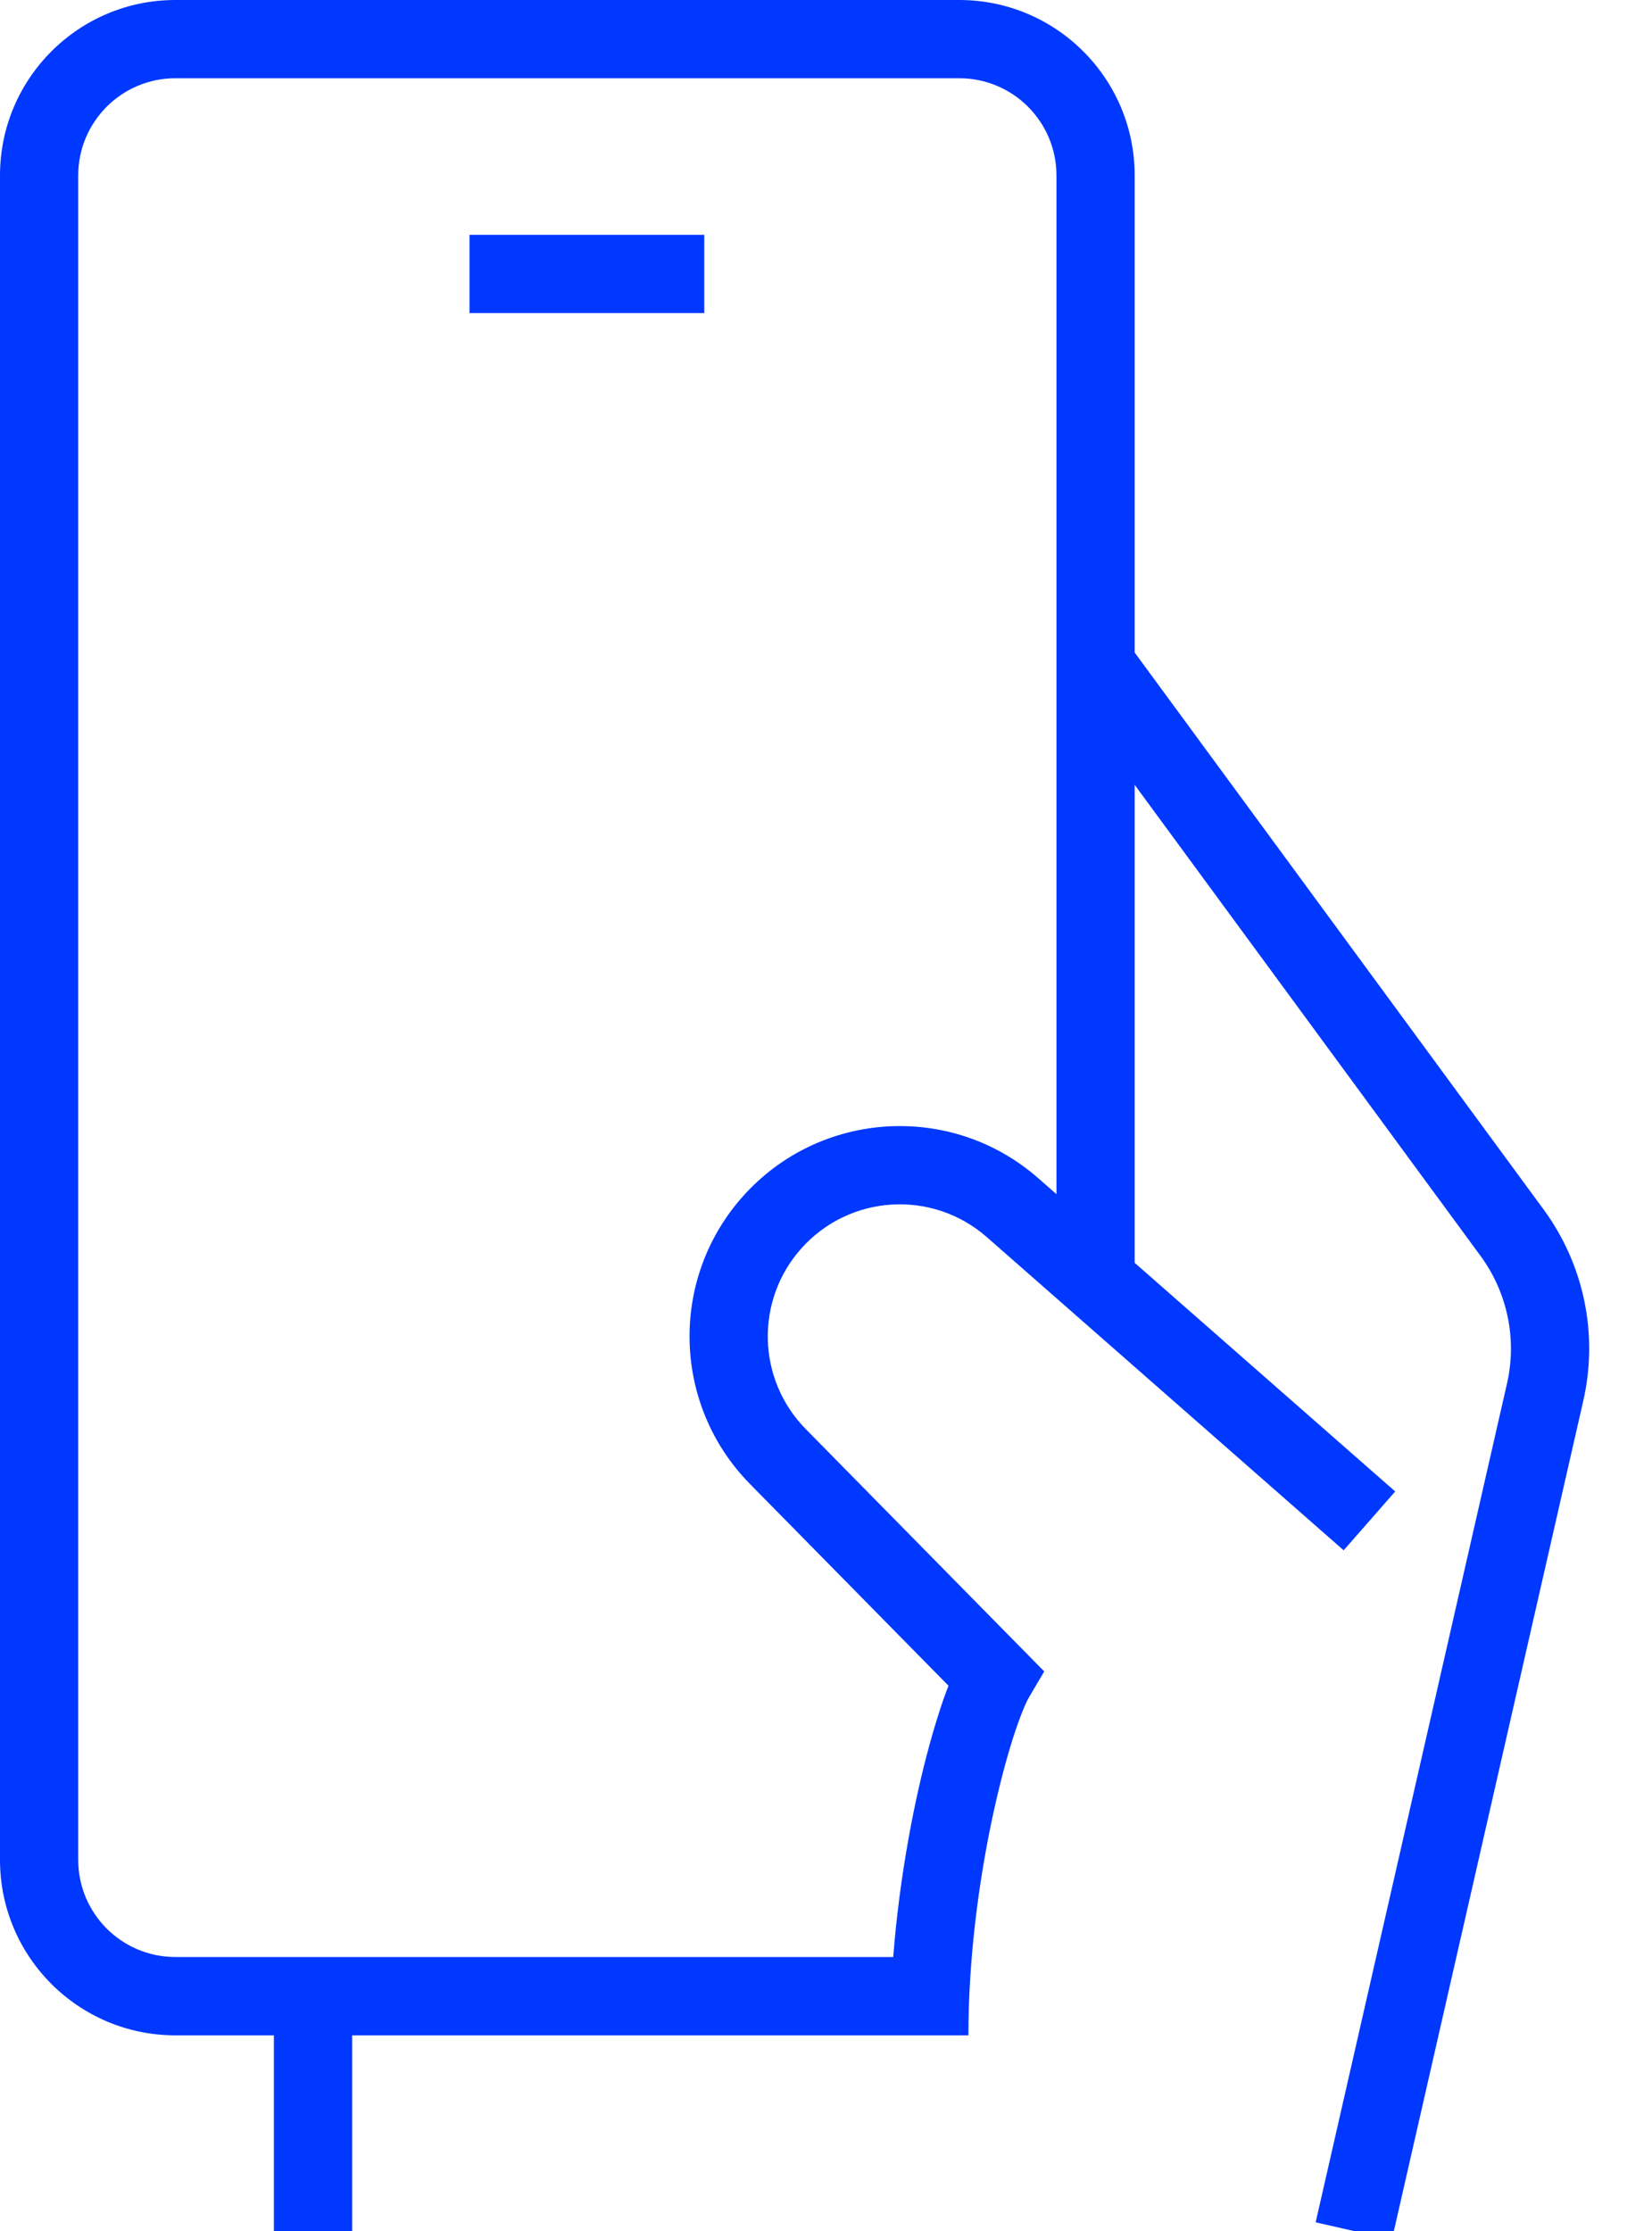 <?xml version="1.0" encoding="UTF-8"?> <svg xmlns="http://www.w3.org/2000/svg" width="20" height="27" viewBox="0 0 20 27" fill="none"><g clip-path="url(#clip0_783_1579)"><path fill-rule="evenodd" clip-rule="evenodd" d="M0 2.123C0 0.951 0.951 0 2.123 0H11.614C12.786 0 13.737 0.951 13.737 2.123V15.567H12.79V2.123C12.79 1.474 12.263 0.947 11.614 0.947H2.123C1.474 0.947 0.947 1.474 0.947 2.123V22.509C0.947 23.158 1.474 23.684 2.123 23.684H11.208V24.632H2.123C0.951 24.632 0 23.681 0 22.509V2.123Z" fill="#0038FF"></path><path fill-rule="evenodd" clip-rule="evenodd" d="M17.924 15.199L12.881 8.333L13.645 7.772L18.688 14.638C19.177 15.304 19.352 16.148 19.168 16.953L16.851 27.105L15.928 26.895L18.245 16.742C18.367 16.206 18.25 15.643 17.924 15.199Z" fill="#0038FF"></path><path fill-rule="evenodd" clip-rule="evenodd" d="M8.996 14.476C9.927 13.436 11.522 13.339 12.571 14.26L16.891 18.05L16.267 18.762L11.947 14.972C11.288 14.394 10.287 14.454 9.702 15.108C9.14 15.736 9.163 16.693 9.754 17.294L12.642 20.228L12.457 20.542C12.419 20.606 12.349 20.769 12.263 21.037C12.181 21.295 12.094 21.625 12.013 22.003C11.852 22.761 11.724 23.697 11.724 24.632H10.776C10.776 23.617 10.915 22.613 11.086 21.806C11.172 21.401 11.268 21.042 11.361 20.75C11.4 20.625 11.441 20.507 11.483 20.401L9.079 17.959C8.137 17.001 8.101 15.477 8.996 14.476Z" fill="#0038FF"></path><path fill-rule="evenodd" clip-rule="evenodd" d="M3.316 24.158L4.263 24.158L4.263 27H3.316L3.316 24.158Z" fill="#0038FF"></path><path fill-rule="evenodd" clip-rule="evenodd" d="M8.526 3.789H5.684V2.842H8.526V3.789Z" fill="#0038FF"></path></g><defs><clipPath id="clip0_783_1579"><rect width="19.421" height="27" fill="white"></rect></clipPath></defs></svg> 